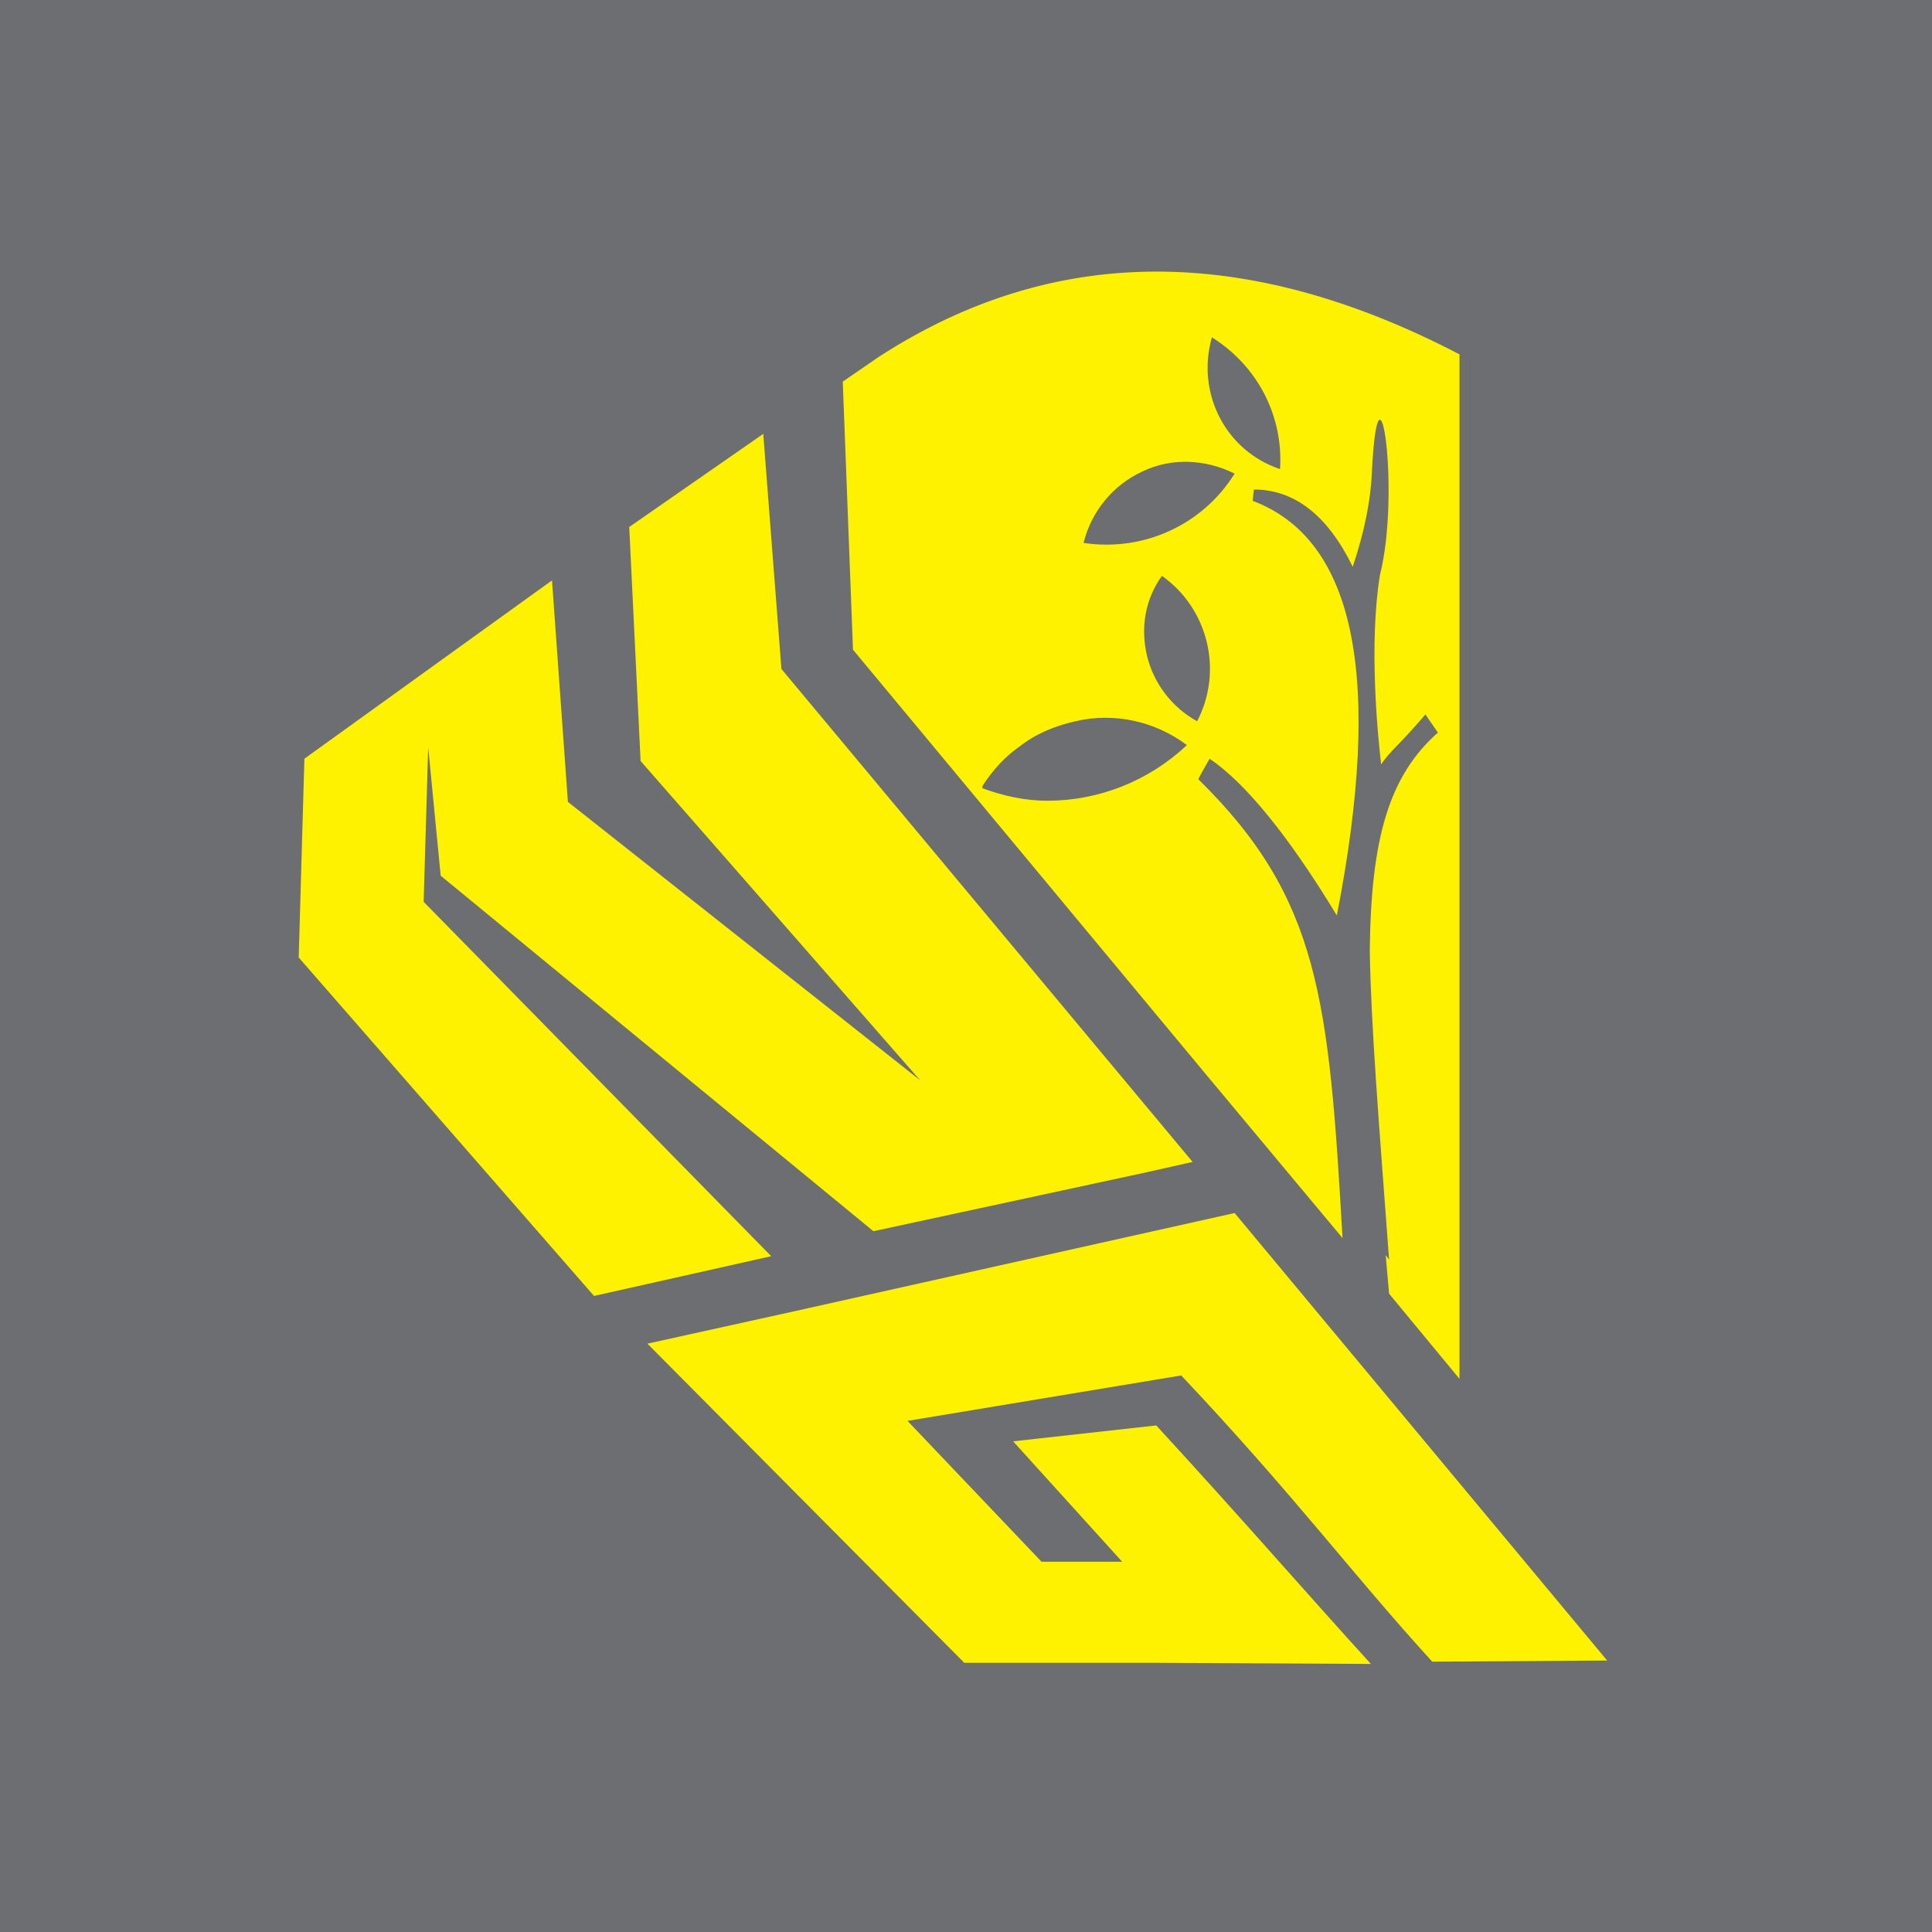 <svg xmlns="http://www.w3.org/2000/svg" version="1.1" xmlns:xlink="http://www.w3.org/1999/xlink" xmlns:svgjs="http://svgjs.dev/svgjs" width="170.1" height="170.1"><rect width="100%" height="100%" fill="#333333" stroke="none"/><svg version="1.1" id="SvgjsSvg1001" xmlns="http://www.w3.org/2000/svg" xmlns:xlink="http://www.w3.org/1999/xlink" x="0px" y="0px" viewBox="0 0 170.1 170.1" style="enable-background:new 0 0 170.1 170.1;" xml:space="preserve">
<style type="text/css">
	.st0{fill-rule:evenodd;clip-rule:evenodd;fill:#6D6E71;}
	.st1{fill-rule:evenodd;clip-rule:evenodd;fill:#FFF200;}
</style>
<rect x="-0.1" y="-0.2" class="st0" width="170.3" height="170.3"></rect>
<path class="st1" d="M38.8,77.1l38.1,31.3l24.1-5.2l4-0.9L68.8,58.9l-1.6-20.7l-11.8,8.2L56.4,67L81,95.1L50,70.6l-1.4-19.5
	L26.8,66.8l-0.5,17.5l26,29.8l15.6-3.5L37.3,79.4l0.4-13.6L38.8,77.1L38.8,77.1z M69.7,115.5l39-8.7l32.8,39.4l-15.4,0.1
	c-7.2-7.9-12.1-14.6-22.1-25.2l-24.1,4l11.8,12.4l7.1,0l-9.6-10.6l12.6-1.4c7.9,8.6,12.8,14.3,18.9,21l-19.1-0.1l-6.5,0l-10.2,0
	L57,118.3L69.7,115.5L69.7,115.5z M108.7,41.7c-2.8,4.5-8,6.9-13.3,6.1c0.7-2.8,2.6-5.1,5.2-6.3C103.1,40.3,106.1,40.4,108.7,41.7
	L108.7,41.7z M106.5,66.8c-0.7,1.2-1,1.8-1,1.8C116.2,79.1,117,88,118.2,109l-12.1-14.5l-31-37.3l-0.9-23.6l3.2-2.2
	c15.3-9.9,32.3-10,51.1-0.2v90.2l-6.2-7.5c-0.1-1.2-0.2-2.3-0.3-3.4l0.3,0.4c-0.9-12.1-1.6-20.7-1.7-27.2c0.1-9.9,1.7-15.4,6-19.2
	c-0.7-1-1.1-1.6-1.1-1.6c-2.3,2.7-3.1,3.2-3.9,4.4c-0.3-2.6-1.1-10.6-0.1-16.7c1.8-7.1-0.1-20.6-0.7-9.3c-0.1,2.8-0.7,5.6-1.7,8.6
	c-2.2-4.5-5.1-6.8-8.7-6.8c-0.1,0.7-0.1,1-0.1,1c9,3.4,11.5,15.5,7.4,36.5C113.4,73.5,109.6,68.9,106.5,66.8L106.5,66.8z
	 M112.7,41.3c0.3-4.7-2-9.1-6-11.6C105.3,34.6,107.9,39.7,112.7,41.3L112.7,41.3z M102.3,50.7c4.1,2.9,5.4,8.4,3.1,12.8
	c-2.2-1.2-3.8-3.3-4.4-5.7C100.4,55.3,100.8,52.8,102.3,50.7L102.3,50.7z M104.5,65.6c-3.4,3.2-7.8,4.9-12.3,4.9
	c-1.9,0-3.8-0.4-5.7-1.1l0-0.2c0.9-1.4,2-2.6,3.3-3.5c1.4-1.1,3.1-1.8,4.9-2.2C98.1,62.7,101.7,63.5,104.5,65.6z"></path>
</svg><style>@media (prefers-color-scheme: light) { :root { filter: none; } }
@media (prefers-color-scheme: dark) { :root { filter: none; } }
</style></svg>